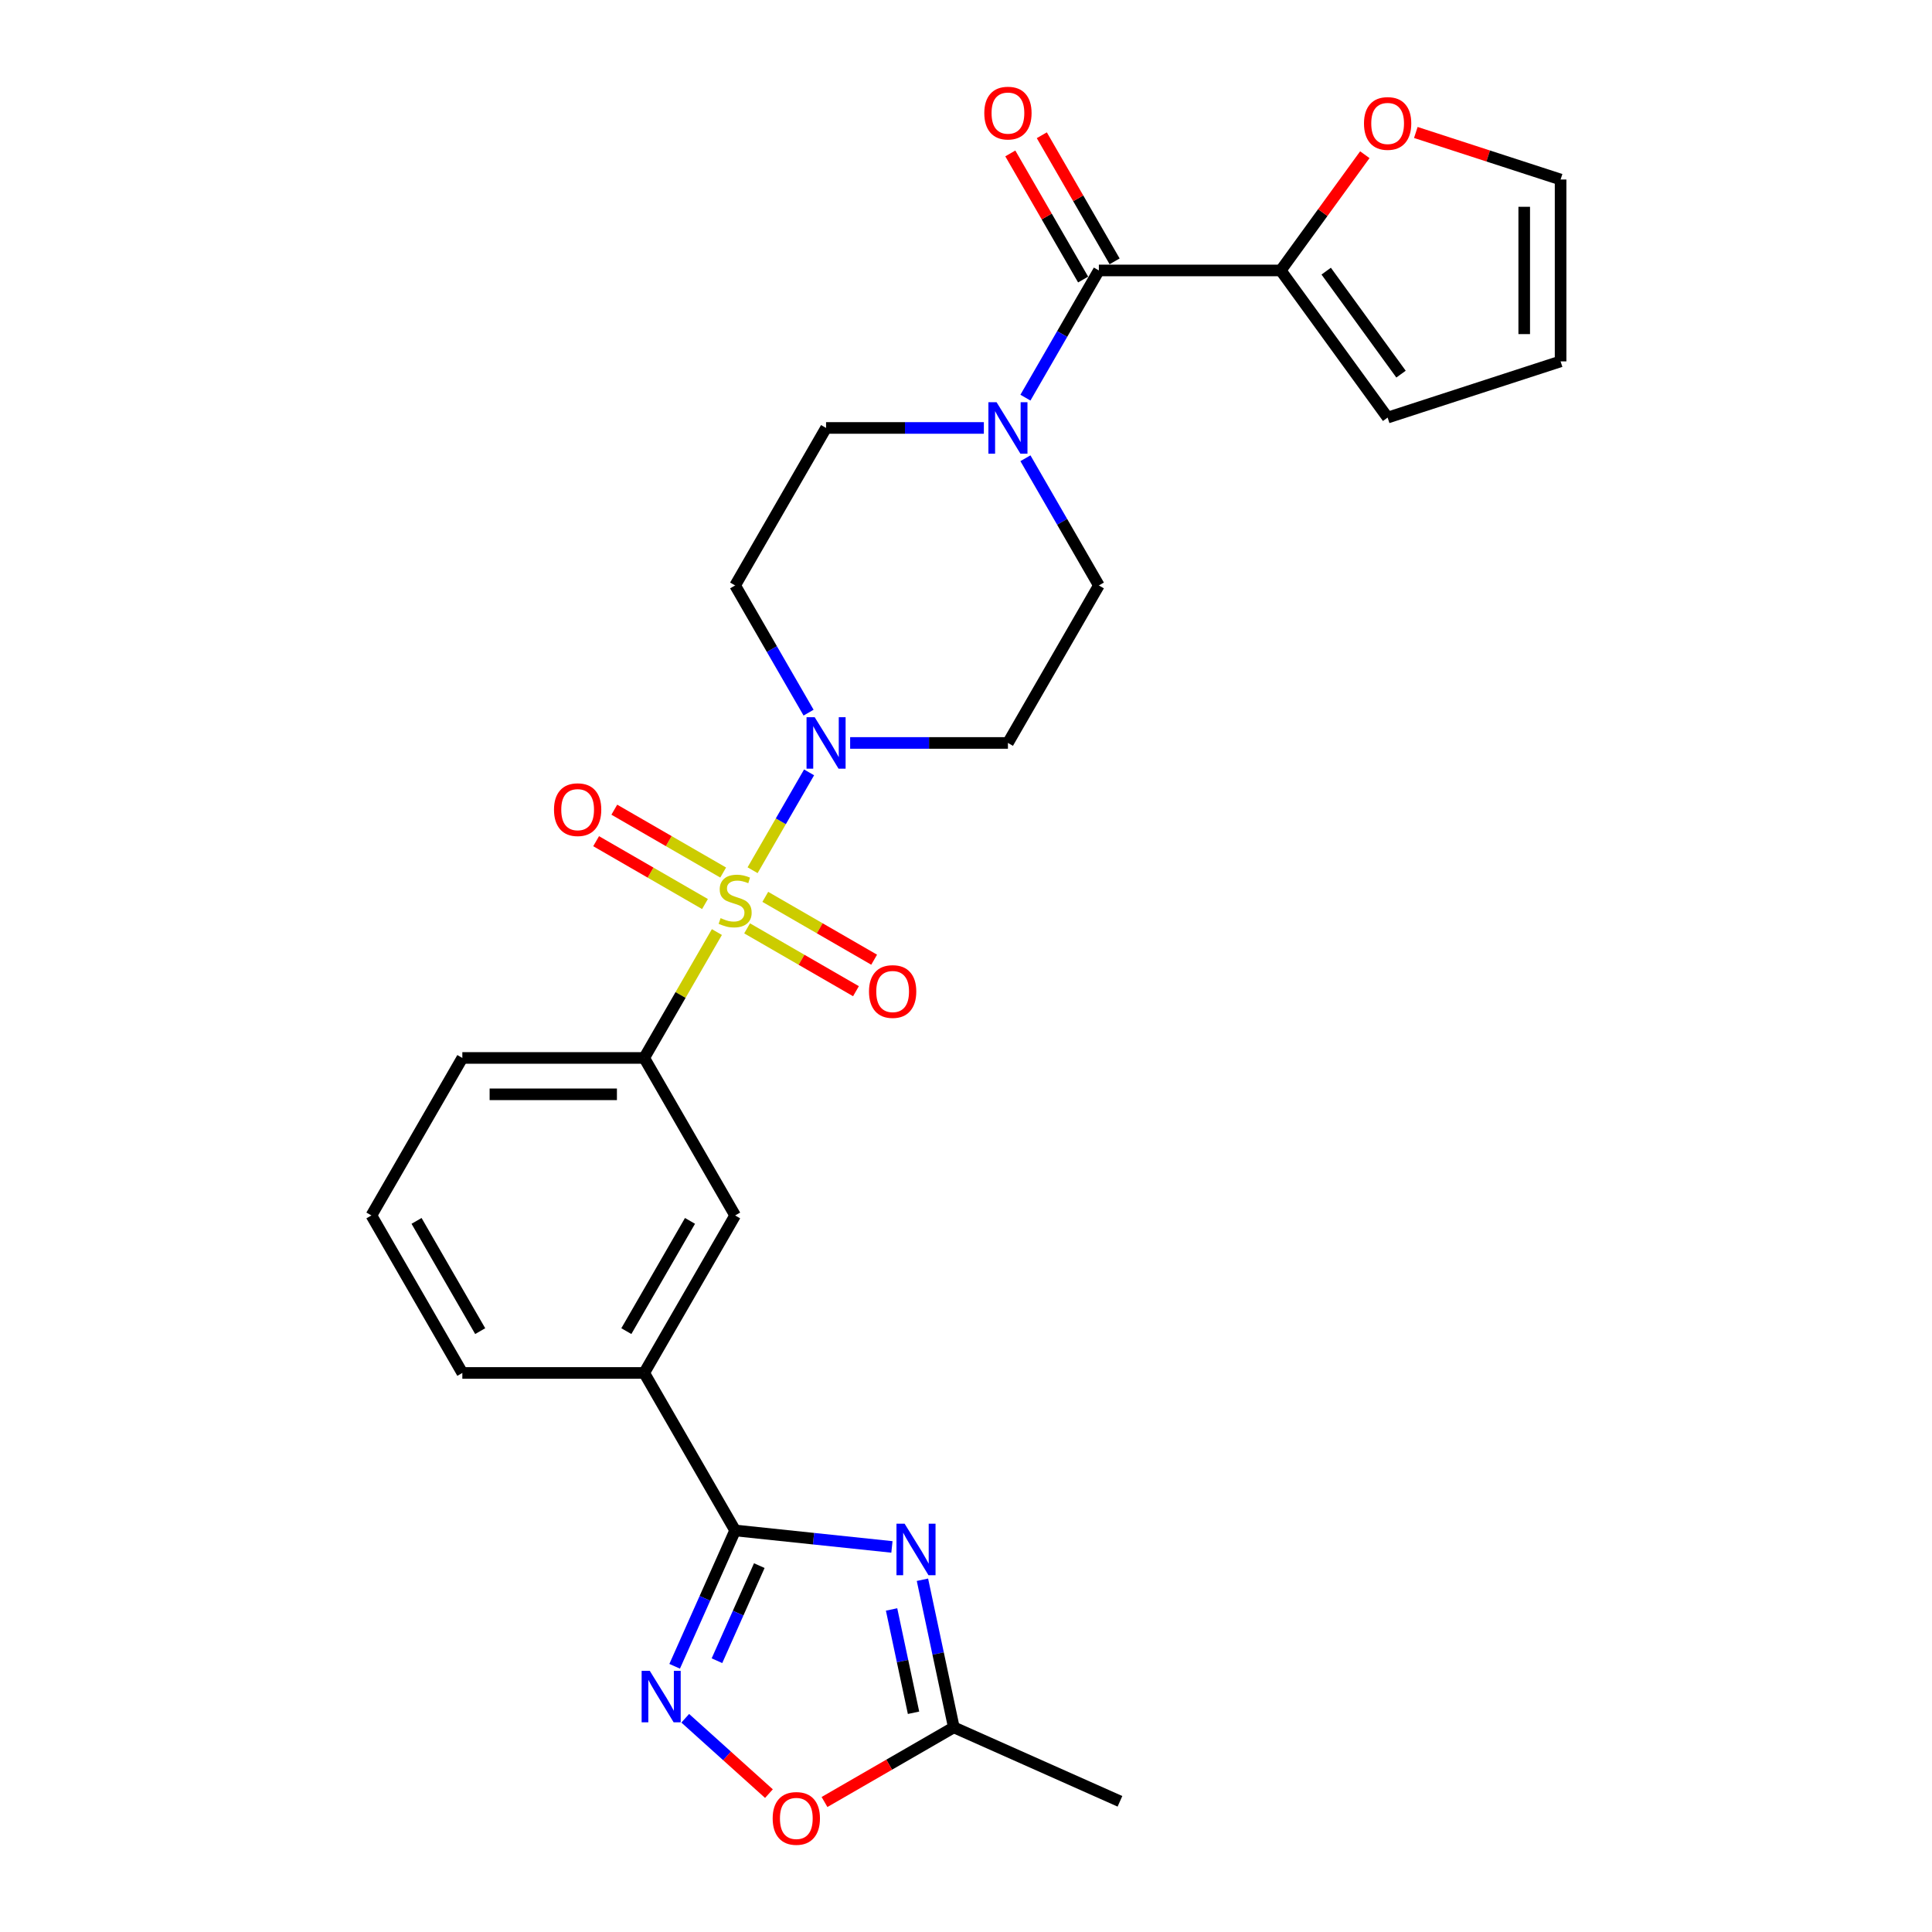 <?xml version='1.0' encoding='iso-8859-1'?>
<svg version='1.1' baseProfile='full'
              xmlns='http://www.w3.org/2000/svg'
                      xmlns:rdkit='http://www.rdkit.org/xml'
                      xmlns:xlink='http://www.w3.org/1999/xlink'
                  xml:space='preserve'
width='1000px' height='1000px' viewBox='0 0 1000 1000'>
<!-- END OF HEADER -->
<rect style='opacity:1.0;fill:#FFFFFF;stroke:none' width='1000' height='1000' x='0' y='0'> </rect>
<path class='bond-2' d='M 389.538,450.425 L 404.158,425.102' style='fill:none;fill-rule:evenodd;stroke:#CCCC00;stroke-width:6px;stroke-linecap:butt;stroke-linejoin:miter;stroke-opacity:1' />
<path class='bond-2' d='M 404.158,425.102 L 418.779,399.779' style='fill:none;fill-rule:evenodd;stroke:#0000FF;stroke-width:6px;stroke-linecap:butt;stroke-linejoin:miter;stroke-opacity:1' />
<path class='bond-6' d='M 371.06,482.43 L 352.25,515.011' style='fill:none;fill-rule:evenodd;stroke:#CCCC00;stroke-width:6px;stroke-linecap:butt;stroke-linejoin:miter;stroke-opacity:1' />
<path class='bond-6' d='M 352.25,515.011 L 333.439,547.591' style='fill:none;fill-rule:evenodd;stroke:#000000;stroke-width:6px;stroke-linecap:butt;stroke-linejoin:miter;stroke-opacity:1' />
<path class='bond-12' d='M 386.7,480.516 L 414.872,496.781' style='fill:none;fill-rule:evenodd;stroke:#CCCC00;stroke-width:6px;stroke-linecap:butt;stroke-linejoin:miter;stroke-opacity:1' />
<path class='bond-12' d='M 414.872,496.781 L 443.045,513.046' style='fill:none;fill-rule:evenodd;stroke:#FF0000;stroke-width:6px;stroke-linecap:butt;stroke-linejoin:miter;stroke-opacity:1' />
<path class='bond-12' d='M 396.113,464.211 L 424.285,480.477' style='fill:none;fill-rule:evenodd;stroke:#CCCC00;stroke-width:6px;stroke-linecap:butt;stroke-linejoin:miter;stroke-opacity:1' />
<path class='bond-12' d='M 424.285,480.477 L 452.458,496.742' style='fill:none;fill-rule:evenodd;stroke:#FF0000;stroke-width:6px;stroke-linecap:butt;stroke-linejoin:miter;stroke-opacity:1' />
<path class='bond-13' d='M 374.312,451.624 L 346.139,435.359' style='fill:none;fill-rule:evenodd;stroke:#CCCC00;stroke-width:6px;stroke-linecap:butt;stroke-linejoin:miter;stroke-opacity:1' />
<path class='bond-13' d='M 346.139,435.359 L 317.967,419.093' style='fill:none;fill-rule:evenodd;stroke:#FF0000;stroke-width:6px;stroke-linecap:butt;stroke-linejoin:miter;stroke-opacity:1' />
<path class='bond-13' d='M 364.898,467.929 L 336.726,451.663' style='fill:none;fill-rule:evenodd;stroke:#CCCC00;stroke-width:6px;stroke-linecap:butt;stroke-linejoin:miter;stroke-opacity:1' />
<path class='bond-13' d='M 336.726,451.663 L 308.553,435.398' style='fill:none;fill-rule:evenodd;stroke:#FF0000;stroke-width:6px;stroke-linecap:butt;stroke-linejoin:miter;stroke-opacity:1' />
<path class='bond-0' d='M 461.66,800.686 L 421.083,796.421' style='fill:none;fill-rule:evenodd;stroke:#0000FF;stroke-width:6px;stroke-linecap:butt;stroke-linejoin:miter;stroke-opacity:1' />
<path class='bond-0' d='M 421.083,796.421 L 380.506,792.156' style='fill:none;fill-rule:evenodd;stroke:#000000;stroke-width:6px;stroke-linecap:butt;stroke-linejoin:miter;stroke-opacity:1' />
<path class='bond-7' d='M 477.456,817.678 L 485.575,855.875' style='fill:none;fill-rule:evenodd;stroke:#0000FF;stroke-width:6px;stroke-linecap:butt;stroke-linejoin:miter;stroke-opacity:1' />
<path class='bond-7' d='M 485.575,855.875 L 493.694,894.072' style='fill:none;fill-rule:evenodd;stroke:#000000;stroke-width:6px;stroke-linecap:butt;stroke-linejoin:miter;stroke-opacity:1' />
<path class='bond-7' d='M 461.477,833.052 L 467.16,859.789' style='fill:none;fill-rule:evenodd;stroke:#0000FF;stroke-width:6px;stroke-linecap:butt;stroke-linejoin:miter;stroke-opacity:1' />
<path class='bond-7' d='M 467.16,859.789 L 472.843,886.527' style='fill:none;fill-rule:evenodd;stroke:#000000;stroke-width:6px;stroke-linecap:butt;stroke-linejoin:miter;stroke-opacity:1' />
<path class='bond-1' d='M 380.506,792.156 L 333.439,710.635' style='fill:none;fill-rule:evenodd;stroke:#000000;stroke-width:6px;stroke-linecap:butt;stroke-linejoin:miter;stroke-opacity:1' />
<path class='bond-3' d='M 380.506,792.156 L 364.853,827.312' style='fill:none;fill-rule:evenodd;stroke:#000000;stroke-width:6px;stroke-linecap:butt;stroke-linejoin:miter;stroke-opacity:1' />
<path class='bond-3' d='M 364.853,827.312 L 349.201,862.468' style='fill:none;fill-rule:evenodd;stroke:#0000FF;stroke-width:6px;stroke-linecap:butt;stroke-linejoin:miter;stroke-opacity:1' />
<path class='bond-3' d='M 393.009,810.361 L 382.052,834.97' style='fill:none;fill-rule:evenodd;stroke:#000000;stroke-width:6px;stroke-linecap:butt;stroke-linejoin:miter;stroke-opacity:1' />
<path class='bond-3' d='M 382.052,834.97 L 371.095,859.579' style='fill:none;fill-rule:evenodd;stroke:#0000FF;stroke-width:6px;stroke-linecap:butt;stroke-linejoin:miter;stroke-opacity:1' />
<path class='bond-14' d='M 440.035,384.548 L 480.87,384.548' style='fill:none;fill-rule:evenodd;stroke:#0000FF;stroke-width:6px;stroke-linecap:butt;stroke-linejoin:miter;stroke-opacity:1' />
<path class='bond-14' d='M 480.87,384.548 L 521.705,384.548' style='fill:none;fill-rule:evenodd;stroke:#000000;stroke-width:6px;stroke-linecap:butt;stroke-linejoin:miter;stroke-opacity:1' />
<path class='bond-15' d='M 418.518,368.866 L 399.512,335.946' style='fill:none;fill-rule:evenodd;stroke:#0000FF;stroke-width:6px;stroke-linecap:butt;stroke-linejoin:miter;stroke-opacity:1' />
<path class='bond-15' d='M 399.512,335.946 L 380.506,303.027' style='fill:none;fill-rule:evenodd;stroke:#000000;stroke-width:6px;stroke-linecap:butt;stroke-linejoin:miter;stroke-opacity:1' />
<path class='bond-9' d='M 354.681,889.373 L 376.341,908.876' style='fill:none;fill-rule:evenodd;stroke:#0000FF;stroke-width:6px;stroke-linecap:butt;stroke-linejoin:miter;stroke-opacity:1' />
<path class='bond-9' d='M 376.341,908.876 L 398.001,928.378' style='fill:none;fill-rule:evenodd;stroke:#FF0000;stroke-width:6px;stroke-linecap:butt;stroke-linejoin:miter;stroke-opacity:1' />
<path class='bond-4' d='M 568.772,139.984 L 549.766,172.903' style='fill:none;fill-rule:evenodd;stroke:#000000;stroke-width:6px;stroke-linecap:butt;stroke-linejoin:miter;stroke-opacity:1' />
<path class='bond-4' d='M 549.766,172.903 L 530.759,205.823' style='fill:none;fill-rule:evenodd;stroke:#0000FF;stroke-width:6px;stroke-linecap:butt;stroke-linejoin:miter;stroke-opacity:1' />
<path class='bond-8' d='M 568.772,139.984 L 662.905,139.984' style='fill:none;fill-rule:evenodd;stroke:#000000;stroke-width:6px;stroke-linecap:butt;stroke-linejoin:miter;stroke-opacity:1' />
<path class='bond-19' d='M 576.924,135.277 L 558.081,102.64' style='fill:none;fill-rule:evenodd;stroke:#000000;stroke-width:6px;stroke-linecap:butt;stroke-linejoin:miter;stroke-opacity:1' />
<path class='bond-19' d='M 558.081,102.64 L 539.238,70.003' style='fill:none;fill-rule:evenodd;stroke:#FF0000;stroke-width:6px;stroke-linecap:butt;stroke-linejoin:miter;stroke-opacity:1' />
<path class='bond-19' d='M 560.619,144.69 L 541.776,112.053' style='fill:none;fill-rule:evenodd;stroke:#000000;stroke-width:6px;stroke-linecap:butt;stroke-linejoin:miter;stroke-opacity:1' />
<path class='bond-19' d='M 541.776,112.053 L 522.933,79.416' style='fill:none;fill-rule:evenodd;stroke:#FF0000;stroke-width:6px;stroke-linecap:butt;stroke-linejoin:miter;stroke-opacity:1' />
<path class='bond-5' d='M 509.242,221.505 L 468.407,221.505' style='fill:none;fill-rule:evenodd;stroke:#0000FF;stroke-width:6px;stroke-linecap:butt;stroke-linejoin:miter;stroke-opacity:1' />
<path class='bond-5' d='M 468.407,221.505 L 427.572,221.505' style='fill:none;fill-rule:evenodd;stroke:#000000;stroke-width:6px;stroke-linecap:butt;stroke-linejoin:miter;stroke-opacity:1' />
<path class='bond-27' d='M 530.759,237.188 L 549.766,270.107' style='fill:none;fill-rule:evenodd;stroke:#0000FF;stroke-width:6px;stroke-linecap:butt;stroke-linejoin:miter;stroke-opacity:1' />
<path class='bond-27' d='M 549.766,270.107 L 568.772,303.027' style='fill:none;fill-rule:evenodd;stroke:#000000;stroke-width:6px;stroke-linecap:butt;stroke-linejoin:miter;stroke-opacity:1' />
<path class='bond-11' d='M 333.439,547.591 L 380.506,629.113' style='fill:none;fill-rule:evenodd;stroke:#000000;stroke-width:6px;stroke-linecap:butt;stroke-linejoin:miter;stroke-opacity:1' />
<path class='bond-23' d='M 333.439,547.591 L 239.306,547.591' style='fill:none;fill-rule:evenodd;stroke:#000000;stroke-width:6px;stroke-linecap:butt;stroke-linejoin:miter;stroke-opacity:1' />
<path class='bond-23' d='M 319.319,566.418 L 253.426,566.418' style='fill:none;fill-rule:evenodd;stroke:#000000;stroke-width:6px;stroke-linecap:butt;stroke-linejoin:miter;stroke-opacity:1' />
<path class='bond-25' d='M 493.694,894.072 L 579.689,932.359' style='fill:none;fill-rule:evenodd;stroke:#000000;stroke-width:6px;stroke-linecap:butt;stroke-linejoin:miter;stroke-opacity:1' />
<path class='bond-29' d='M 493.694,894.072 L 460.229,913.393' style='fill:none;fill-rule:evenodd;stroke:#000000;stroke-width:6px;stroke-linecap:butt;stroke-linejoin:miter;stroke-opacity:1' />
<path class='bond-29' d='M 460.229,913.393 L 426.763,932.714' style='fill:none;fill-rule:evenodd;stroke:#FF0000;stroke-width:6px;stroke-linecap:butt;stroke-linejoin:miter;stroke-opacity:1' />
<path class='bond-16' d='M 662.905,139.984 L 684.667,110.03' style='fill:none;fill-rule:evenodd;stroke:#000000;stroke-width:6px;stroke-linecap:butt;stroke-linejoin:miter;stroke-opacity:1' />
<path class='bond-16' d='M 684.667,110.03 L 706.43,80.076' style='fill:none;fill-rule:evenodd;stroke:#FF0000;stroke-width:6px;stroke-linecap:butt;stroke-linejoin:miter;stroke-opacity:1' />
<path class='bond-20' d='M 662.905,139.984 L 718.235,216.139' style='fill:none;fill-rule:evenodd;stroke:#000000;stroke-width:6px;stroke-linecap:butt;stroke-linejoin:miter;stroke-opacity:1' />
<path class='bond-20' d='M 686.435,140.341 L 725.166,193.65' style='fill:none;fill-rule:evenodd;stroke:#000000;stroke-width:6px;stroke-linecap:butt;stroke-linejoin:miter;stroke-opacity:1' />
<path class='bond-10' d='M 333.439,710.635 L 380.506,629.113' style='fill:none;fill-rule:evenodd;stroke:#000000;stroke-width:6px;stroke-linecap:butt;stroke-linejoin:miter;stroke-opacity:1' />
<path class='bond-10' d='M 324.195,688.993 L 357.141,631.928' style='fill:none;fill-rule:evenodd;stroke:#000000;stroke-width:6px;stroke-linecap:butt;stroke-linejoin:miter;stroke-opacity:1' />
<path class='bond-28' d='M 333.439,710.635 L 239.306,710.635' style='fill:none;fill-rule:evenodd;stroke:#000000;stroke-width:6px;stroke-linecap:butt;stroke-linejoin:miter;stroke-opacity:1' />
<path class='bond-18' d='M 521.705,384.548 L 568.772,303.027' style='fill:none;fill-rule:evenodd;stroke:#000000;stroke-width:6px;stroke-linecap:butt;stroke-linejoin:miter;stroke-opacity:1' />
<path class='bond-17' d='M 380.506,303.027 L 427.572,221.505' style='fill:none;fill-rule:evenodd;stroke:#000000;stroke-width:6px;stroke-linecap:butt;stroke-linejoin:miter;stroke-opacity:1' />
<path class='bond-21' d='M 732.825,68.569 L 770.293,80.743' style='fill:none;fill-rule:evenodd;stroke:#FF0000;stroke-width:6px;stroke-linecap:butt;stroke-linejoin:miter;stroke-opacity:1' />
<path class='bond-21' d='M 770.293,80.743 L 807.76,92.917' style='fill:none;fill-rule:evenodd;stroke:#000000;stroke-width:6px;stroke-linecap:butt;stroke-linejoin:miter;stroke-opacity:1' />
<path class='bond-22' d='M 718.235,216.139 L 807.76,187.05' style='fill:none;fill-rule:evenodd;stroke:#000000;stroke-width:6px;stroke-linecap:butt;stroke-linejoin:miter;stroke-opacity:1' />
<path class='bond-30' d='M 807.76,92.917 L 807.76,187.05' style='fill:none;fill-rule:evenodd;stroke:#000000;stroke-width:6px;stroke-linecap:butt;stroke-linejoin:miter;stroke-opacity:1' />
<path class='bond-30' d='M 788.934,107.037 L 788.934,172.93' style='fill:none;fill-rule:evenodd;stroke:#000000;stroke-width:6px;stroke-linecap:butt;stroke-linejoin:miter;stroke-opacity:1' />
<path class='bond-26' d='M 239.306,547.591 L 192.24,629.113' style='fill:none;fill-rule:evenodd;stroke:#000000;stroke-width:6px;stroke-linecap:butt;stroke-linejoin:miter;stroke-opacity:1' />
<path class='bond-24' d='M 239.306,710.635 L 192.24,629.113' style='fill:none;fill-rule:evenodd;stroke:#000000;stroke-width:6px;stroke-linecap:butt;stroke-linejoin:miter;stroke-opacity:1' />
<path class='bond-24' d='M 248.55,688.993 L 215.604,631.928' style='fill:none;fill-rule:evenodd;stroke:#000000;stroke-width:6px;stroke-linecap:butt;stroke-linejoin:miter;stroke-opacity:1' />
<path  class='atom-0' d='M 372.975 475.22
Q 373.276 475.333, 374.519 475.86
Q 375.761 476.387, 377.117 476.726
Q 378.51 477.027, 379.865 477.027
Q 382.388 477.027, 383.857 475.822
Q 385.325 474.58, 385.325 472.433
Q 385.325 470.965, 384.572 470.061
Q 383.857 469.157, 382.727 468.668
Q 381.598 468.179, 379.715 467.614
Q 377.343 466.898, 375.912 466.221
Q 374.519 465.543, 373.502 464.112
Q 372.523 462.681, 372.523 460.271
Q 372.523 456.92, 374.782 454.849
Q 377.079 452.778, 381.598 452.778
Q 384.685 452.778, 388.187 454.247
L 387.321 457.146
Q 384.12 455.828, 381.71 455.828
Q 379.112 455.828, 377.682 456.92
Q 376.251 457.974, 376.288 459.819
Q 376.288 461.25, 377.004 462.116
Q 377.757 462.982, 378.811 463.472
Q 379.903 463.961, 381.71 464.526
Q 384.12 465.279, 385.551 466.032
Q 386.982 466.785, 387.999 468.329
Q 389.053 469.835, 389.053 472.433
Q 389.053 476.123, 386.568 478.119
Q 384.12 480.077, 380.016 480.077
Q 377.644 480.077, 375.837 479.55
Q 374.067 479.06, 371.958 478.194
L 372.975 475.22
' fill='#CCCC00'/>
<path  class='atom-1' d='M 468.23 788.667
L 476.966 802.787
Q 477.832 804.18, 479.225 806.702
Q 480.618 809.225, 480.693 809.376
L 480.693 788.667
L 484.233 788.667
L 484.233 815.325
L 480.58 815.325
L 471.205 799.887
Q 470.113 798.08, 468.946 796.009
Q 467.816 793.938, 467.477 793.298
L 467.477 815.325
L 464.013 815.325
L 464.013 788.667
L 468.23 788.667
' fill='#0000FF'/>
<path  class='atom-3' d='M 421.679 371.219
L 430.415 385.339
Q 431.281 386.732, 432.674 389.255
Q 434.067 391.778, 434.143 391.928
L 434.143 371.219
L 437.682 371.219
L 437.682 397.878
L 434.03 397.878
L 424.654 382.44
Q 423.562 380.632, 422.395 378.561
Q 421.265 376.491, 420.926 375.85
L 420.926 397.878
L 417.462 397.878
L 417.462 371.219
L 421.679 371.219
' fill='#0000FF'/>
<path  class='atom-4' d='M 336.326 864.822
L 345.061 878.942
Q 345.927 880.335, 347.32 882.858
Q 348.713 885.38, 348.789 885.531
L 348.789 864.822
L 352.328 864.822
L 352.328 891.48
L 348.676 891.48
L 339.3 876.042
Q 338.208 874.235, 337.041 872.164
Q 335.911 870.093, 335.572 869.453
L 335.572 891.48
L 332.108 891.48
L 332.108 864.822
L 336.326 864.822
' fill='#0000FF'/>
<path  class='atom-6' d='M 515.812 208.176
L 524.548 222.296
Q 525.414 223.689, 526.807 226.212
Q 528.2 228.735, 528.276 228.885
L 528.276 208.176
L 531.815 208.176
L 531.815 234.834
L 528.163 234.834
L 518.787 219.397
Q 517.695 217.589, 516.528 215.518
Q 515.398 213.447, 515.059 212.807
L 515.059 234.834
L 511.595 234.834
L 511.595 208.176
L 515.812 208.176
' fill='#0000FF'/>
<path  class='atom-10' d='M 399.935 941.214
Q 399.935 934.813, 403.098 931.235
Q 406.261 927.658, 412.173 927.658
Q 418.084 927.658, 421.247 931.235
Q 424.41 934.813, 424.41 941.214
Q 424.41 947.69, 421.209 951.38
Q 418.009 955.032, 412.173 955.032
Q 406.299 955.032, 403.098 951.38
Q 399.935 947.728, 399.935 941.214
M 412.173 952.02
Q 416.239 952.02, 418.423 949.309
Q 420.645 946.56, 420.645 941.214
Q 420.645 935.98, 418.423 933.344
Q 416.239 930.671, 412.173 930.671
Q 408.106 930.671, 405.885 933.306
Q 403.701 935.942, 403.701 941.214
Q 403.701 946.598, 405.885 949.309
Q 408.106 952.02, 412.173 952.02
' fill='#FF0000'/>
<path  class='atom-13' d='M 449.79 513.212
Q 449.79 506.811, 452.953 503.234
Q 456.116 499.657, 462.027 499.657
Q 467.939 499.657, 471.102 503.234
Q 474.264 506.811, 474.264 513.212
Q 474.264 519.688, 471.064 523.378
Q 467.863 527.03, 462.027 527.03
Q 456.153 527.03, 452.953 523.378
Q 449.79 519.726, 449.79 513.212
M 462.027 524.018
Q 466.094 524.018, 468.278 521.307
Q 470.499 518.558, 470.499 513.212
Q 470.499 507.978, 468.278 505.342
Q 466.094 502.669, 462.027 502.669
Q 457.961 502.669, 455.739 505.305
Q 453.555 507.94, 453.555 513.212
Q 453.555 518.596, 455.739 521.307
Q 457.961 524.018, 462.027 524.018
' fill='#FF0000'/>
<path  class='atom-14' d='M 286.747 419.079
Q 286.747 412.678, 289.91 409.101
Q 293.072 405.524, 298.984 405.524
Q 304.896 405.524, 308.058 409.101
Q 311.221 412.678, 311.221 419.079
Q 311.221 425.555, 308.021 429.245
Q 304.82 432.897, 298.984 432.897
Q 293.11 432.897, 289.91 429.245
Q 286.747 425.593, 286.747 419.079
M 298.984 429.885
Q 303.051 429.885, 305.234 427.174
Q 307.456 424.425, 307.456 419.079
Q 307.456 413.845, 305.234 411.209
Q 303.051 408.536, 298.984 408.536
Q 294.917 408.536, 292.696 411.172
Q 290.512 413.807, 290.512 419.079
Q 290.512 424.463, 292.696 427.174
Q 294.917 429.885, 298.984 429.885
' fill='#FF0000'/>
<path  class='atom-17' d='M 705.997 63.904
Q 705.997 57.503, 709.16 53.926
Q 712.323 50.349, 718.235 50.349
Q 724.146 50.349, 727.309 53.926
Q 730.472 57.503, 730.472 63.904
Q 730.472 70.38, 727.271 74.07
Q 724.071 77.722, 718.235 77.722
Q 712.361 77.722, 709.16 74.07
Q 705.997 70.418, 705.997 63.904
M 718.235 74.71
Q 722.301 74.71, 724.485 71.999
Q 726.707 69.251, 726.707 63.904
Q 726.707 58.67, 724.485 56.034
Q 722.301 53.361, 718.235 53.361
Q 714.168 53.361, 711.947 55.996
Q 709.763 58.632, 709.763 63.904
Q 709.763 69.288, 711.947 71.999
Q 714.168 74.71, 718.235 74.71
' fill='#FF0000'/>
<path  class='atom-20' d='M 509.468 58.537
Q 509.468 52.136, 512.631 48.559
Q 515.794 44.982, 521.705 44.982
Q 527.617 44.982, 530.78 48.559
Q 533.942 52.136, 533.942 58.537
Q 533.942 65.014, 530.742 68.704
Q 527.541 72.356, 521.705 72.356
Q 515.831 72.356, 512.631 68.704
Q 509.468 65.051, 509.468 58.537
M 521.705 69.344
Q 525.772 69.344, 527.956 66.633
Q 530.177 63.884, 530.177 58.537
Q 530.177 53.303, 527.956 50.668
Q 525.772 47.994, 521.705 47.994
Q 517.639 47.994, 515.417 50.63
Q 513.233 53.266, 513.233 58.537
Q 513.233 63.922, 515.417 66.633
Q 517.639 69.344, 521.705 69.344
' fill='#FF0000'/>
</svg>
